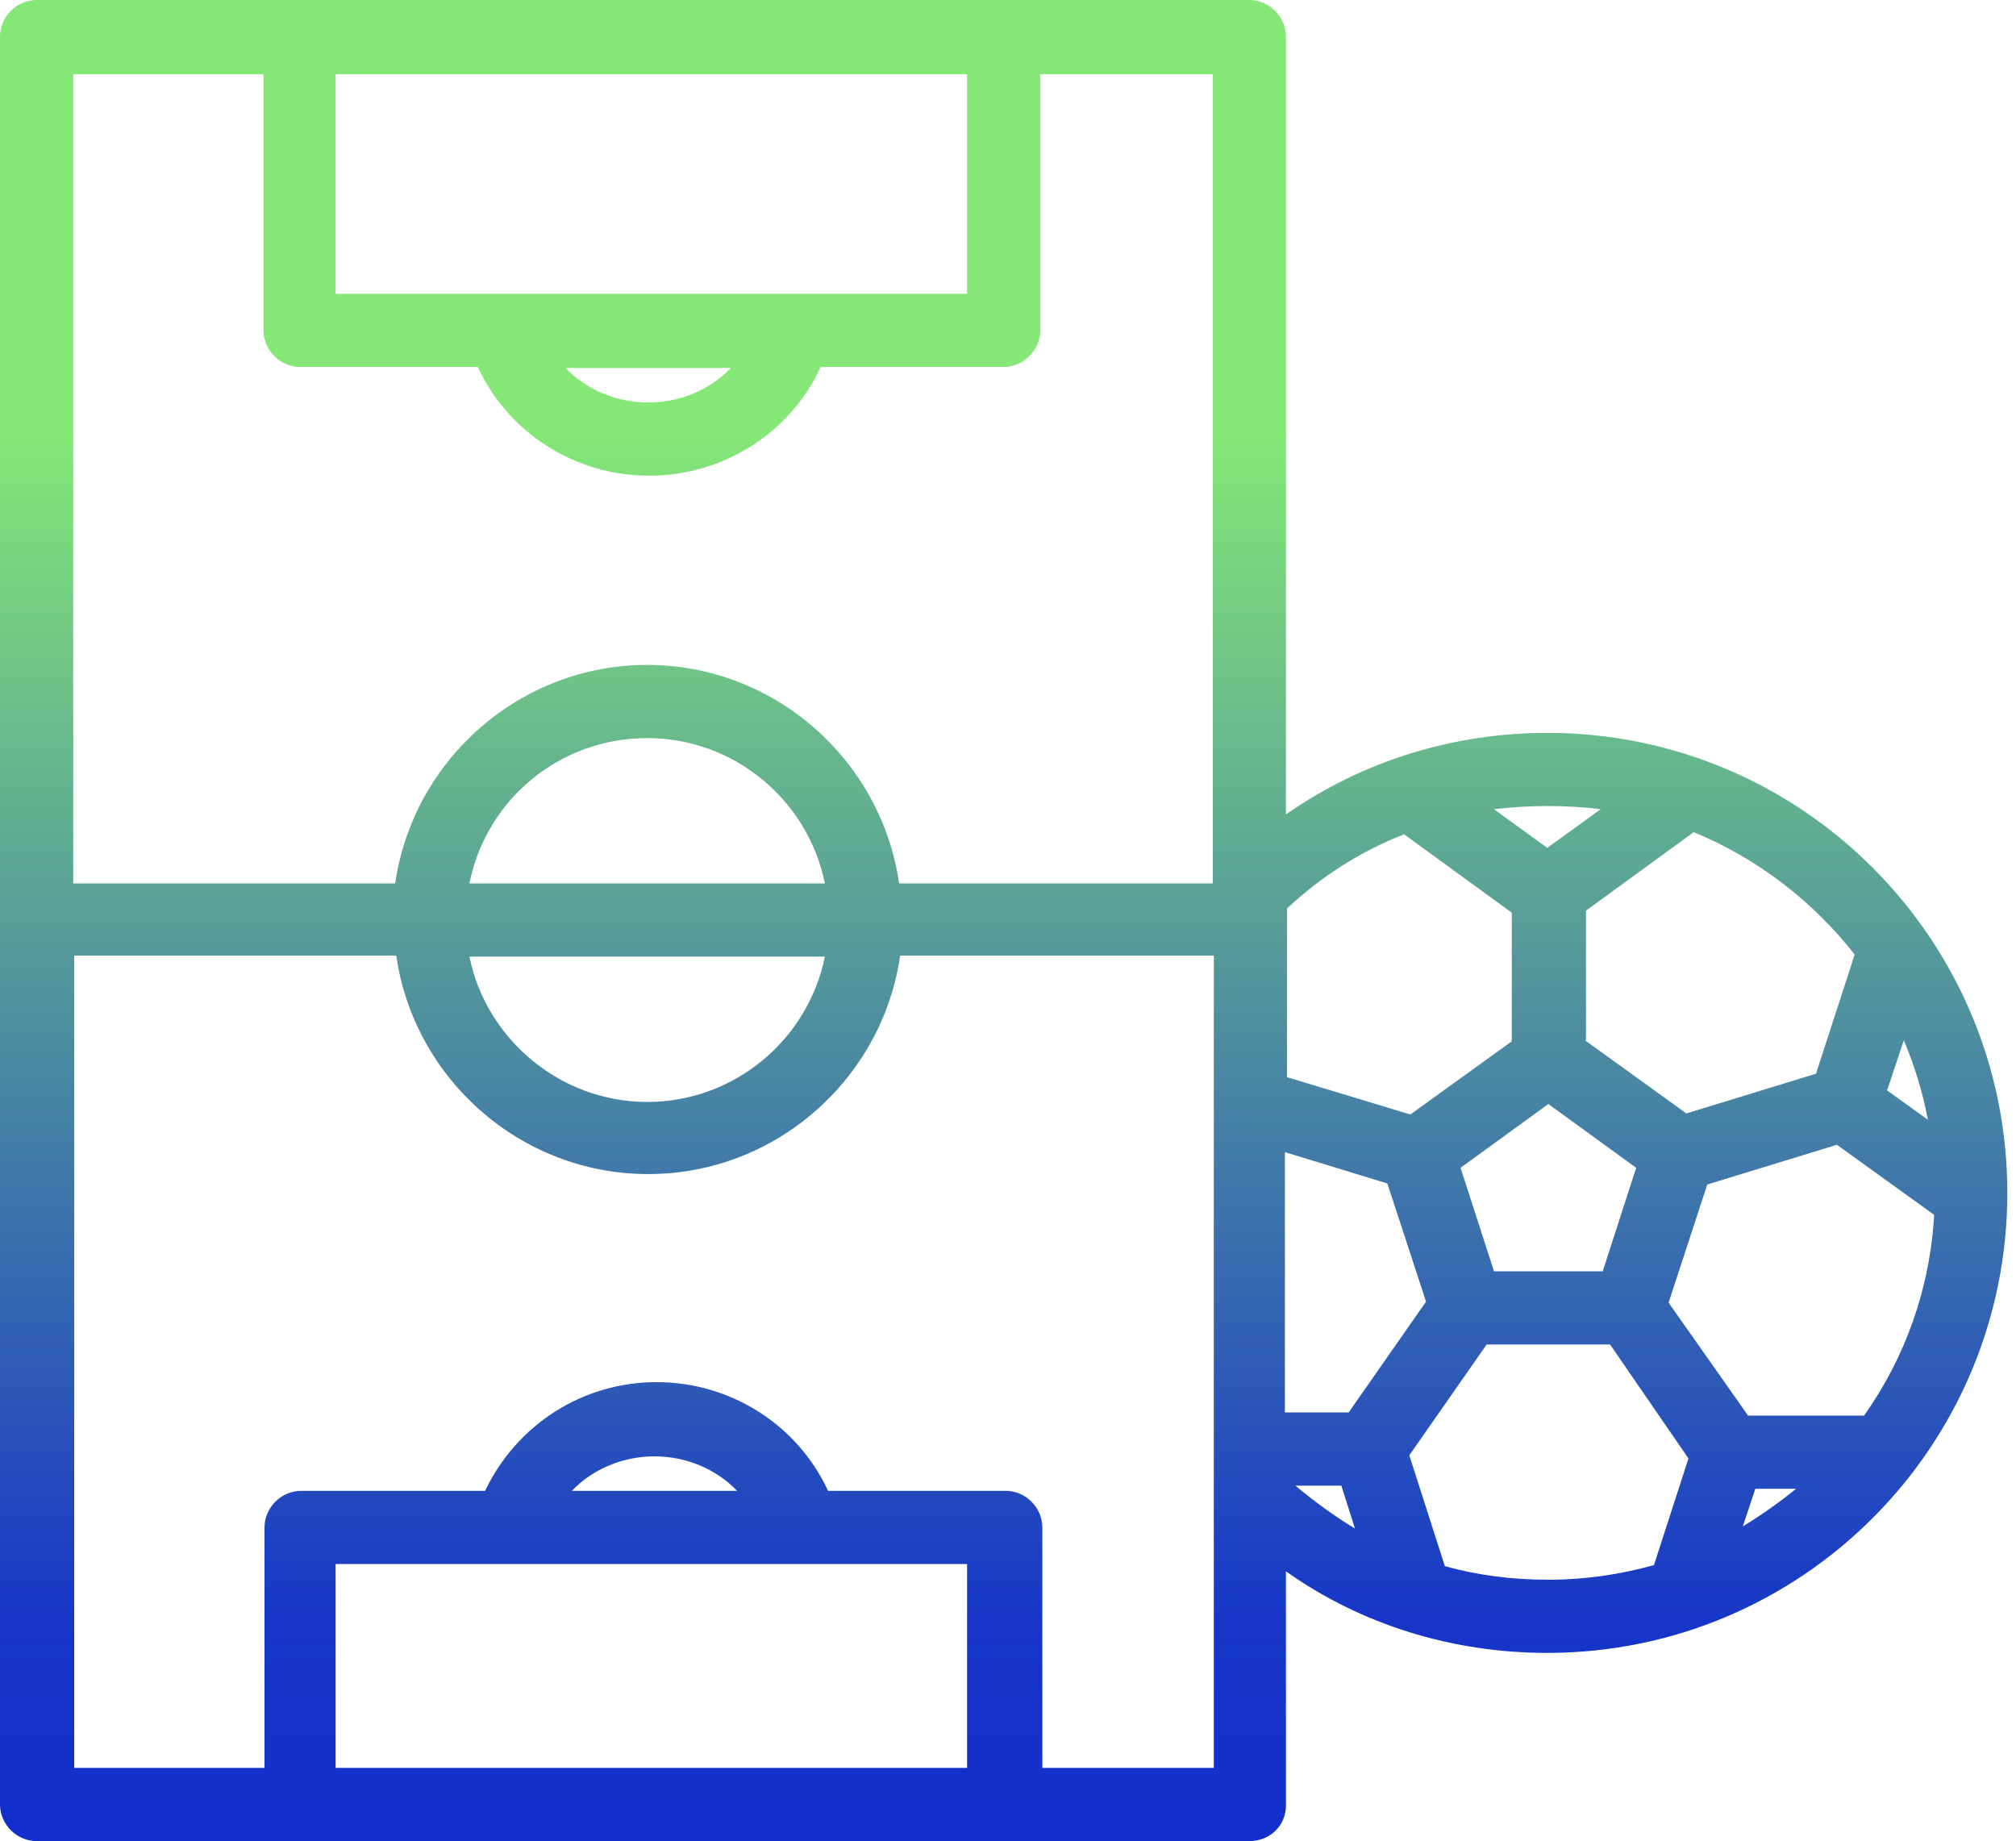<svg width="438" height="400" viewBox="0 0 438 400" fill="none" xmlns="http://www.w3.org/2000/svg">
<path d="M271.436 400H7.95C3.634 400 0 396.366 0 392.05V7.95C0 3.634 3.634 0 7.95 0H271.436C275.752 0 279.386 3.634 279.386 7.95V176.945C295.968 165.361 315.73 159.228 336.172 159.228C391.368 159.228 436.116 203.974 436.116 259.17C436.116 314.366 391.368 359.114 336.172 359.114C315.502 359.114 295.742 352.982 279.386 341.396V392.278C279.386 396.592 275.98 400 271.436 400ZM226.236 384.1H263.714V207.61H195.571C191.709 234.412 168.541 255.082 140.829 255.082C113.118 255.082 89.949 234.412 86.087 207.61H16.127V384.1H57.467V331.856C57.467 327.542 61.102 323.906 65.417 323.906H105.395C112.209 309.596 126.519 300.284 142.646 300.284C158.773 300.284 173.311 309.596 179.898 323.906H218.512C222.828 323.906 226.462 327.542 226.462 331.856V384.1H226.236ZM72.913 384.1H210.108V339.806H72.913V384.1ZM313.912 340.262C321.182 342.306 328.676 343.214 336.4 343.214C344.35 343.214 352.072 342.078 359.342 340.034L366.838 316.866L349.802 292.106H322.998L306.19 316.184L313.912 340.262ZM281.432 322.772C285.52 326.178 289.836 329.358 294.378 332.084L291.426 322.772H281.432ZM381.374 323.452L378.648 331.63C382.738 329.132 386.598 326.406 390.232 323.452H381.374ZM124.248 323.906H160.136C155.593 319.136 149.006 316.412 142.192 316.412C135.378 316.412 128.79 319.136 124.248 323.906ZM379.784 307.552H404.998C413.856 295.06 419.308 280.068 420.216 263.94L399.092 248.722L370.926 257.354L362.522 283.02L379.784 307.552ZM279.386 306.872H293.016L309.824 282.794L301.42 257.126L279.16 250.312V306.872H279.386ZM324.588 276.206H348.212L355.48 253.72L336.4 239.864L317.32 253.72L324.588 276.206ZM409.994 236.91L418.852 243.27C417.718 237.138 415.9 231.46 413.628 226.008L409.994 236.91ZM344.35 226.008L366.382 241.908L394.548 233.276L402.952 207.382C393.868 195.798 381.828 186.485 367.972 180.806L344.578 197.842V226.008H344.35ZM279.386 233.958L306.416 242.136L328.45 226.236V198.296L305.054 181.261C295.742 184.895 287.11 190.346 279.614 197.388V233.958H279.386ZM101.988 207.836C105.622 225.78 121.749 239.41 140.602 239.41C159.682 239.41 175.582 225.78 179.216 207.836H101.988ZM195.344 191.936H263.486V16.127H226.008V71.777C226.008 76.093 222.374 79.727 218.058 79.727H178.308C171.721 94.037 157.183 103.35 141.056 103.35C124.929 103.35 110.392 94.037 103.805 79.727H65.19C60.875 79.727 57.24 76.093 57.24 71.777V16.127H15.9V191.936H85.86C89.722 165.133 112.89 144.463 140.602 144.463C168.313 144.463 191.482 165.133 195.344 191.936ZM101.988 191.936H179.216C175.582 173.992 159.682 160.363 140.602 160.363C121.522 160.363 105.622 173.765 101.988 191.936ZM324.588 175.809L336.172 184.213L347.758 175.809C340.488 174.901 332.312 174.901 324.588 175.809ZM122.885 79.955C127.428 84.725 134.015 87.45 140.829 87.45C147.643 87.45 154.231 84.725 158.773 79.955H122.885ZM72.913 63.827H210.108V16.127H72.913V63.827Z" fill="url(#paint0_linear_2_111)"/>
<defs>
<linearGradient id="paint0_linear_2_111" x1="218.102" y1="0.108" x2="218.102" y2="400.108" gradientUnits="userSpaceOnUse">
<stop offset="0.232" stop-color="#85E876"/>
<stop offset="0.879" stop-color="#1736C8"/>
<stop offset="1" stop-color="#122ECC"/>
</linearGradient>
</defs>
</svg>
